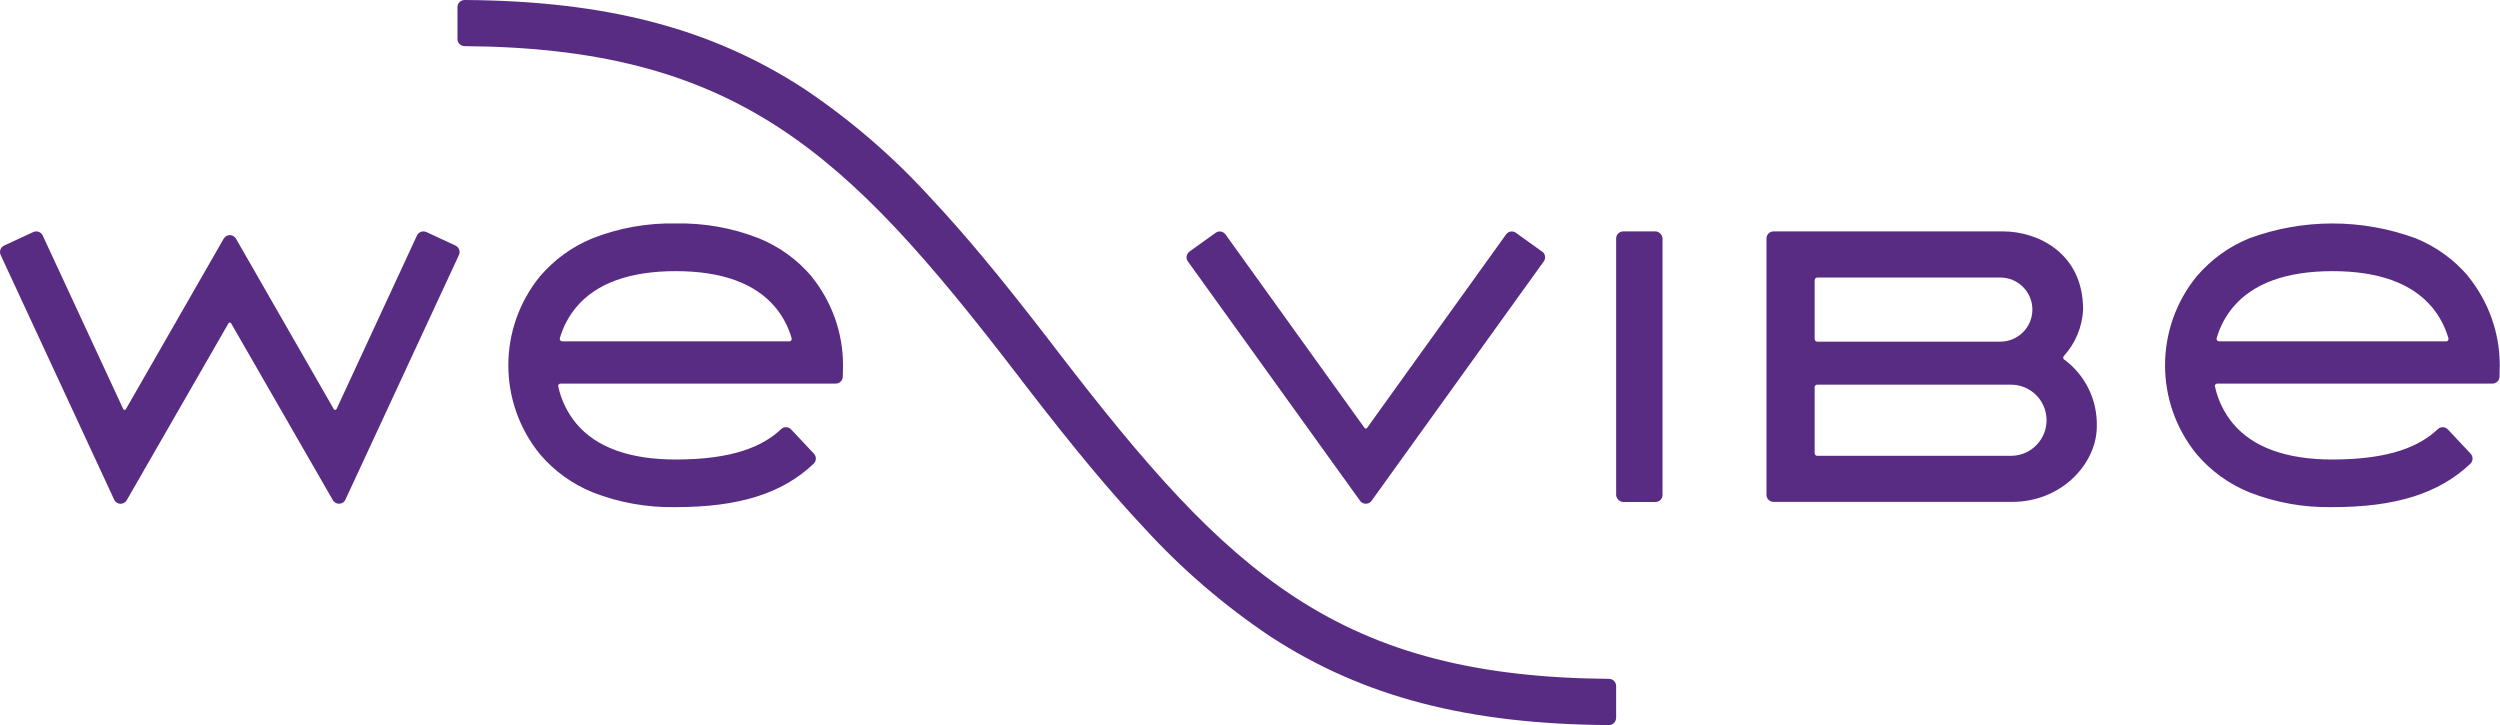 <?xml version="1.0" encoding="UTF-8"?>
<svg id="Layer_2" data-name="Layer 2" xmlns="http://www.w3.org/2000/svg" viewBox="0 0 305 88.45">
  <defs>
    <style>
      .cls-1 {
        fill: #592c83;
      }
    </style>
  </defs>
  <g id="ico_store_us" data-name="ico store us">
    <g>
      <rect class="cls-1" x="197.17" y="28.23" width="5.66" height="33.01" rx=".86" ry=".86"/>
      <path class="cls-1" d="M197.17,87.59v-3.9c0-.48-.39-.86-.86-.87h0c-16.09-.12-27.9-3.17-38.21-9.88-10-6.51-18.34-16.09-29.35-30.44l-.84-1.1h0c-5.9-7.65-10.24-12.86-14.37-17.26-4.61-5.07-9.83-9.56-15.53-13.37C86.71,3.44,73.92.1,56.63,0c-.46.03-.82.41-.82.86v3.9c0,.48.39.86.86.87h0c16.12.11,27.95,3.17,38.27,9.88,10,6.51,18.34,16.09,29.35,30.44l.84,1.1h0c5.9,7.65,10.24,12.86,14.37,17.26,4.61,5.07,9.83,9.56,15.53,13.37,11.28,7.34,24.05,10.67,41.32,10.78.45-.03.81-.41.81-.86Z"/>
      <path class="cls-1" d="M99.01,33.72c-1.74-2.05-3.94-3.64-6.43-4.65-3.23-1.27-6.68-1.88-10.14-1.81-3.47-.07-6.91.54-10.14,1.81-2.49,1.01-4.69,2.61-6.43,4.65-5.14,6.32-5.14,15.38,0,21.69,1.74,2.05,3.94,3.64,6.43,4.65,3.23,1.27,6.68,1.88,10.14,1.81,7.65,0,12.97-1.63,16.84-5.31.33-.33.34-.86.02-1.21l-2.78-2.96c-.33-.35-.87-.37-1.22-.04,0,0,0,0,0,0-2.21,2.09-5.84,3.71-12.87,3.71-5.61,0-9.69-1.48-12.13-4.39-1.08-1.31-1.83-2.85-2.19-4.5h0s-.01-.05-.02-.07c0-.17.14-.3.3-.3h33.57c.48,0,.86-.39.86-.86h0l.03-1.38c0-3.95-1.37-7.78-3.86-10.85ZM96.28,41.64h-27.69c-.17,0-.3-.14-.3-.3h0s0-.06.02-.09h0v-.02s0,0,0,0c.4-1.38,1.08-2.66,2-3.76,2.44-2.91,6.52-4.39,12.13-4.39s9.69,1.48,12.13,4.39c.92,1.1,1.6,2.38,2,3.76h0s0,.04,0,.04h0s.02.06.02.08c0,.17-.14.3-.3.31h0ZM251.86,43.89h0s-.04-.03-.06-.04c-.11-.11-.12-.29-.01-.41h0s.01-.02.01-.02h0c1.41-1.56,2.24-3.55,2.34-5.65,0-6.96-5.6-9.54-9.76-9.54h-28.01c-.48,0-.86.39-.86.86h0v31.28c0,.48.39.86.86.86h29.11c6.07,0,10.33-4.71,10.33-9.2.09-3.2-1.38-6.24-3.95-8.15h0ZM221.4,34.16c0-.17.14-.3.3-.3,0,0,0,0,0,0h22.34c2.16,0,3.91,1.75,3.91,3.91s-1.75,3.91-3.91,3.91h-22.34c-.17,0-.3-.14-.31-.3h0v-7.22ZM245.28,55.61h-23.58c-.17,0-.3-.14-.31-.3h0v-8.08c0-.17.14-.3.3-.3h23.58c2.4-.04,4.37,1.88,4.41,4.27.04,2.4-1.88,4.37-4.27,4.41-.05,0-.09,0-.14,0ZM188.13,30.69l-3.19-2.29c-.39-.28-.93-.19-1.2.2,0,0,0,0,0,0l-16.96,23.61h0s-.01.02-.02.02c-.07.07-.19.07-.27,0,0,0-.01-.02-.02-.03h0s-16.96-23.6-16.96-23.6c-.28-.39-.82-.48-1.2-.2,0,0,0,0,0,0l-3.19,2.29c-.39.28-.48.82-.2,1.2,0,0,0,0,0,0l21.01,29.21c.28.39.82.47,1.21.19.07-.05.14-.12.19-.19l21.01-29.21c.28-.39.19-.93-.2-1.2,0,0,0,0,0,0ZM55.58,29.96l-3.56-1.65c-.43-.2-.95-.01-1.15.42h0s-9.81,21.17-9.81,21.17h0s-.02.04-.04.05c-.07.07-.19.07-.27,0-.01-.01-.02-.03-.03-.04h0s-11.93-20.79-11.93-20.79c-.24-.41-.77-.56-1.18-.32-.13.08-.24.19-.32.32l-11.93,20.79h0s-.02.03-.03.04c-.07.07-.19.08-.26,0-.02-.02-.03-.04-.04-.06h0L5.21,28.73c-.2-.43-.71-.62-1.15-.42,0,0,0,0,0,0l-3.56,1.65c-.43.2-.62.71-.42,1.15,0,0,0,0,0,0l13.86,29.87c.21.43.73.6,1.16.39.15-.08.28-.19.36-.34l12.41-21.58h0s.02-.03.03-.04c.07-.07.19-.07.27,0,.01.01.02.03.03.04h0c3.62,6.29,12.35,21.47,12.41,21.57.24.41.76.56,1.18.32.15-.08.27-.21.34-.36l13.86-29.87c.2-.43.01-.95-.42-1.15,0,0,0,0,0,0h0ZM301.14,33.72c-1.74-2.05-3.94-3.64-6.43-4.65-6.55-2.41-13.74-2.41-20.29,0-2.49,1.01-4.69,2.61-6.43,4.65-5.14,6.32-5.14,15.38,0,21.69,1.74,2.05,3.94,3.64,6.43,4.65,3.23,1.27,6.68,1.88,10.14,1.81,7.65,0,12.97-1.63,16.84-5.31.33-.33.34-.86.02-1.21l-2.78-2.96c-.33-.35-.87-.36-1.22-.04-2.21,2.09-5.84,3.71-12.87,3.71-5.61,0-9.69-1.48-12.13-4.39-1.08-1.31-1.83-2.85-2.19-4.5h0s-.01-.05-.02-.07c0-.17.14-.3.3-.3h33.57c.48,0,.86-.39.86-.86h0l.03-1.38c0-3.95-1.37-7.78-3.86-10.85h0ZM298.41,41.64h-27.69c-.17,0-.3-.14-.3-.3h0s0-.06.02-.09h0v-.02s0,0,0,0c.4-1.38,1.08-2.66,2-3.76,2.44-2.91,6.52-4.39,12.13-4.39s9.69,1.48,12.13,4.39c.92,1.1,1.59,2.38,2,3.76h0s0,.04,0,.04h0s.02.06.02.08c0,.17-.14.3-.3.31,0,0,0,0,0,0h0Z"/>
    </g>
  </g>
</svg>